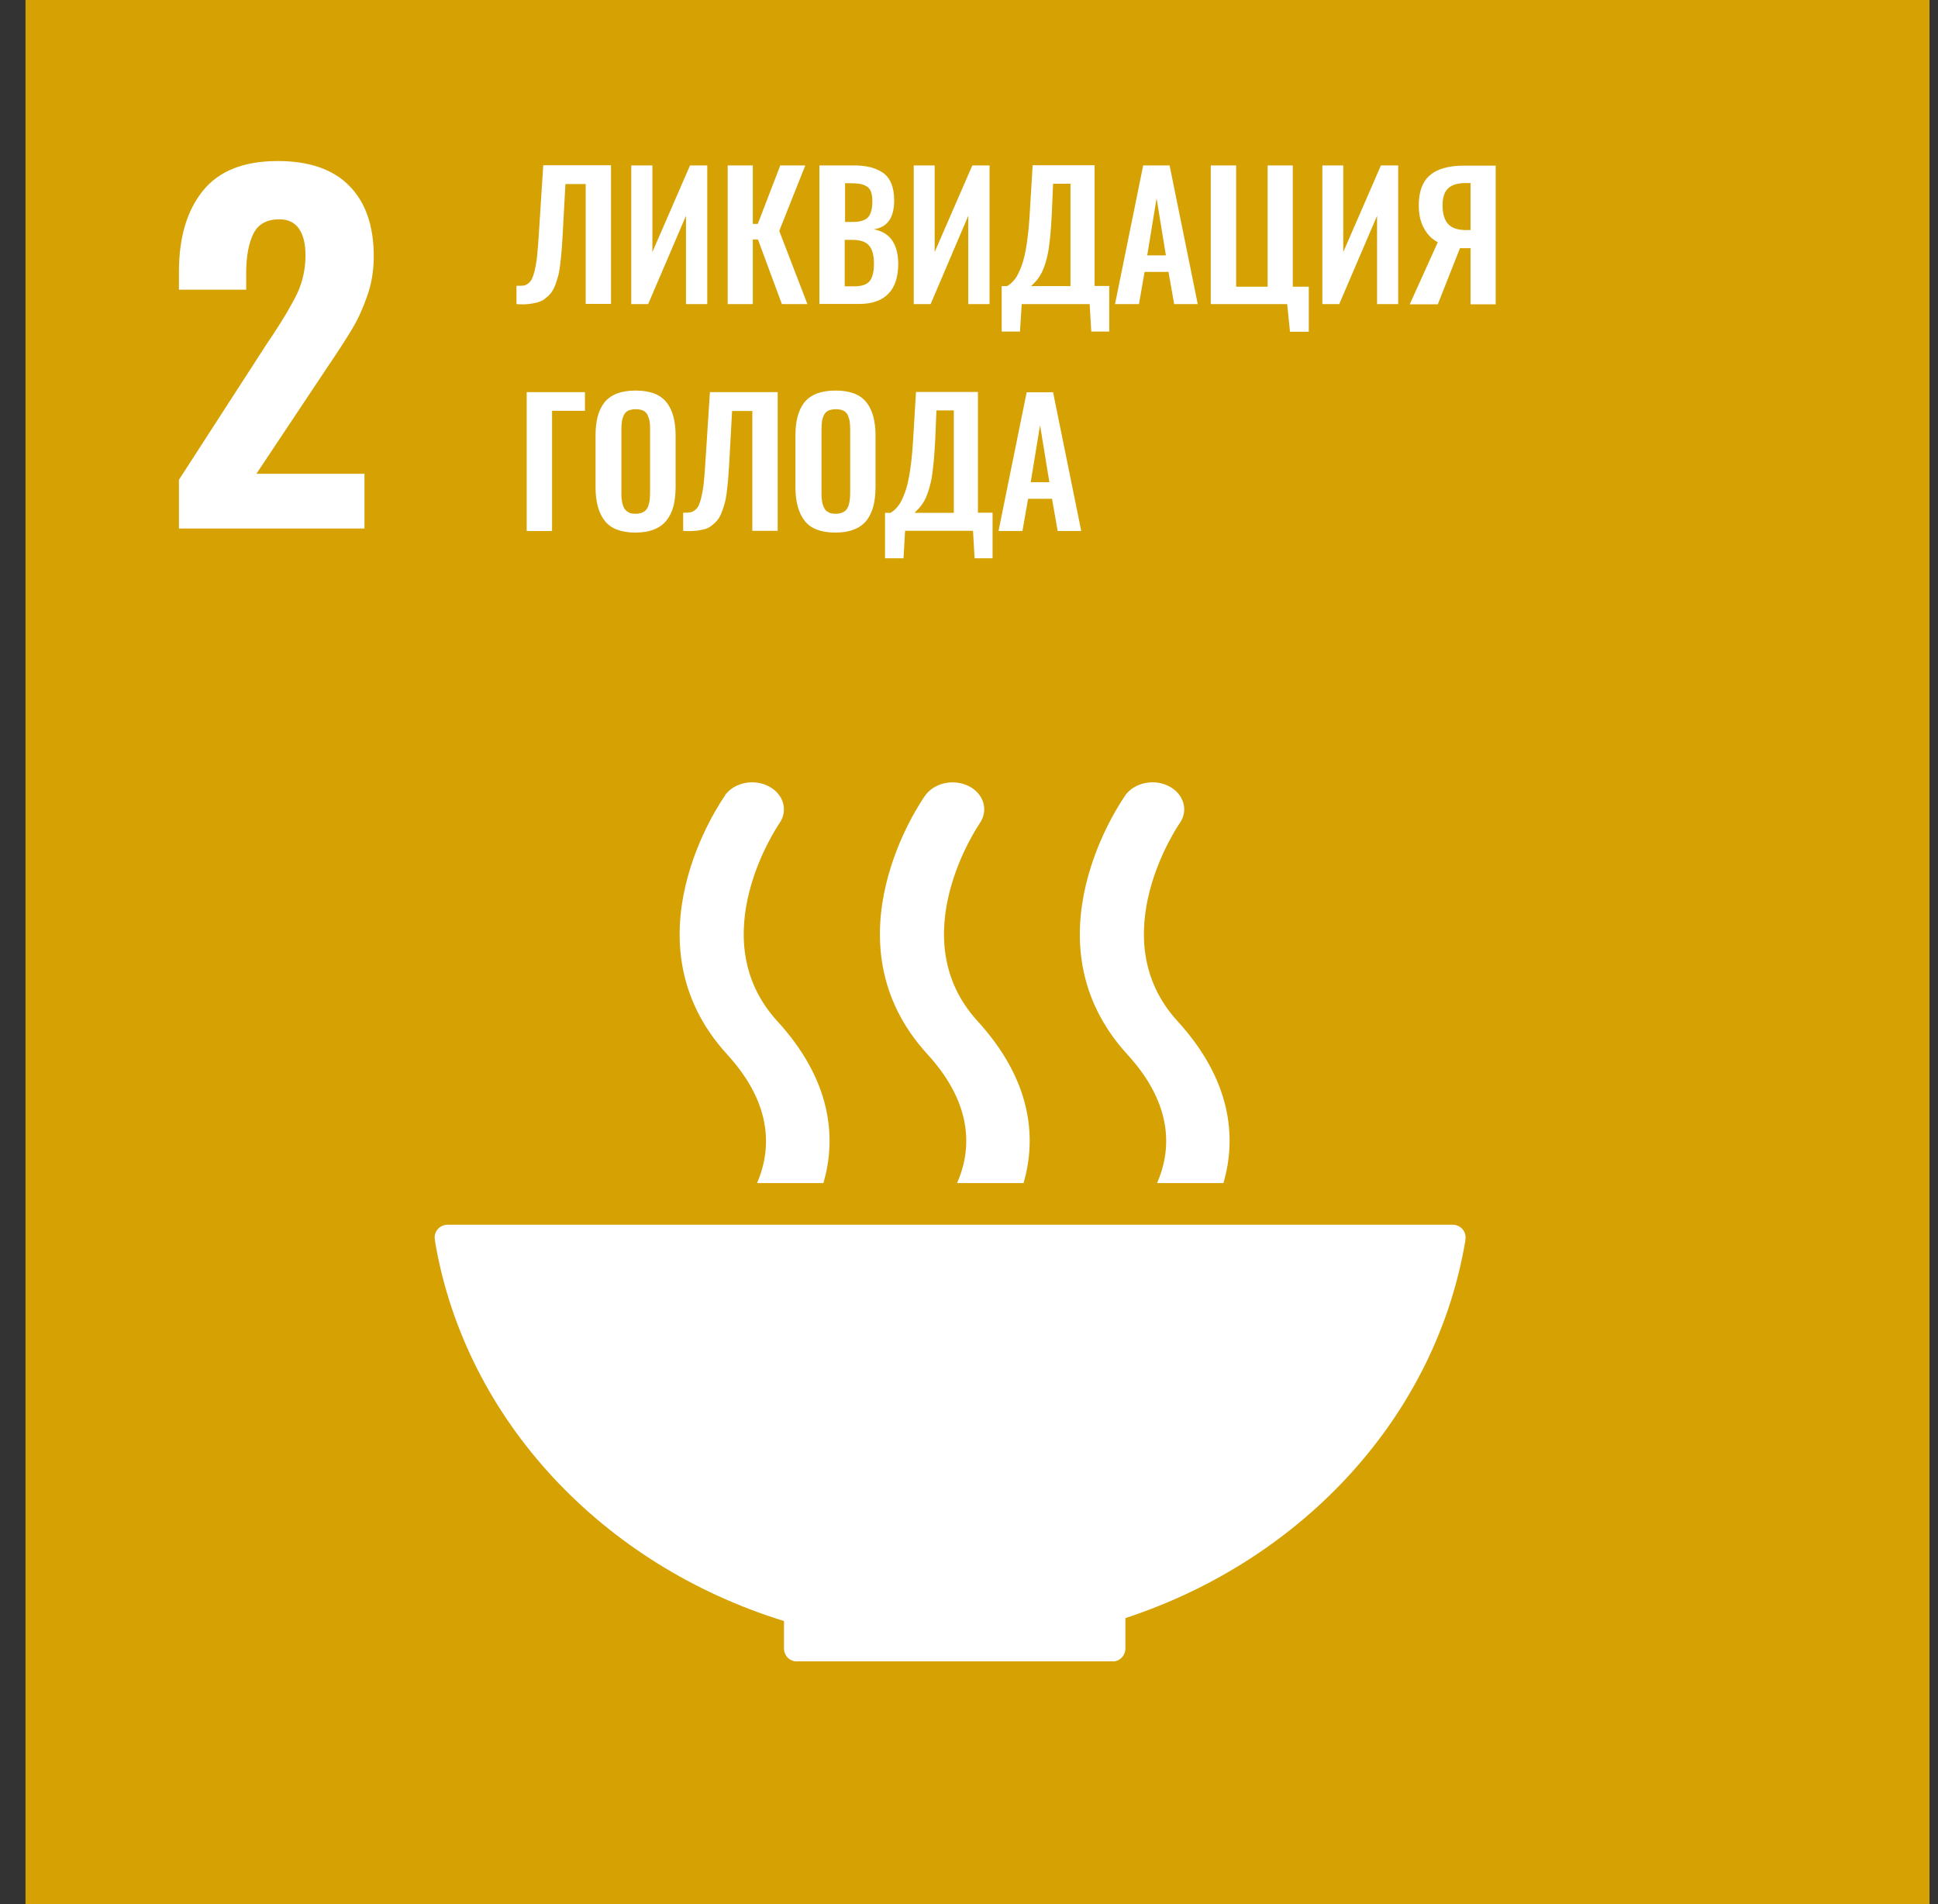 <svg width="57" height="56" viewBox="0 0 57 56" fill="none" xmlns="http://www.w3.org/2000/svg">
<rect x="0" y="0" width="57" height="56" fill="#333333" stroke="none"/>
<g clip-path="url(#clip0_1333_56466)">
<path d="M56.75 0H0.75V56H56.75V0Z" fill="#D6A102"/>
<path d="M5.263 14.11L7.846 10.114L8.007 9.876C8.338 9.374 8.586 8.955 8.747 8.618C8.902 8.282 8.985 7.909 8.985 7.506C8.985 7.164 8.918 6.9 8.788 6.719C8.659 6.538 8.467 6.45 8.219 6.45C7.851 6.45 7.593 6.589 7.453 6.874C7.313 7.154 7.241 7.542 7.241 8.033V8.52H5.263V7.992C5.263 6.988 5.496 6.196 5.967 5.611C6.438 5.026 7.173 4.736 8.172 4.736C9.094 4.736 9.798 4.98 10.274 5.466C10.755 5.953 10.993 6.646 10.993 7.542C10.993 7.946 10.931 8.329 10.807 8.686C10.683 9.048 10.538 9.369 10.372 9.648C10.207 9.928 9.948 10.332 9.596 10.849L7.541 13.934H10.719V15.544H5.263V14.105V14.11Z" fill="white"/>
<path d="M15.191 8.943V8.405C15.274 8.405 15.336 8.405 15.388 8.4C15.435 8.395 15.486 8.374 15.533 8.338C15.58 8.301 15.621 8.255 15.647 8.198C15.673 8.141 15.704 8.053 15.73 7.939C15.756 7.825 15.781 7.691 15.797 7.535C15.812 7.38 15.828 7.183 15.844 6.945L15.978 4.859H17.971V8.938H17.226V5.413H16.63L16.542 7.023C16.532 7.189 16.522 7.334 16.511 7.453C16.501 7.572 16.485 7.696 16.47 7.825C16.454 7.955 16.434 8.063 16.408 8.146C16.382 8.234 16.356 8.317 16.32 8.41C16.284 8.498 16.242 8.571 16.196 8.628C16.149 8.684 16.092 8.736 16.03 8.783C15.968 8.835 15.895 8.866 15.812 8.892C15.73 8.912 15.636 8.933 15.533 8.943C15.43 8.954 15.316 8.954 15.191 8.943Z" fill="white"/>
<path d="M18.566 8.944V4.865H19.188V7.412L20.295 4.865H20.802V8.944H20.176V6.346L19.063 8.944H18.566Z" fill="white"/>
<path d="M21.402 8.944V4.865H22.142V6.584H22.288L22.95 4.865H23.685L22.919 6.791L23.747 8.944H22.997L22.293 7.044H22.142V8.944H21.402Z" fill="white"/>
<path d="M24.1 8.944V4.865H25.099C25.29 4.865 25.451 4.881 25.596 4.917C25.735 4.953 25.86 5.005 25.973 5.083C26.082 5.16 26.165 5.269 26.217 5.404C26.274 5.543 26.299 5.709 26.299 5.9C26.299 6.403 26.098 6.687 25.699 6.744C26.175 6.832 26.413 7.174 26.419 7.753C26.419 8.142 26.325 8.437 26.129 8.639C25.932 8.84 25.647 8.939 25.275 8.939H24.105L24.1 8.944ZM24.845 6.527H25.078C25.3 6.527 25.451 6.48 25.533 6.387C25.616 6.294 25.658 6.133 25.658 5.916C25.658 5.802 25.642 5.709 25.616 5.636C25.59 5.564 25.544 5.512 25.482 5.476C25.419 5.44 25.347 5.414 25.269 5.404C25.192 5.393 25.088 5.388 24.959 5.388H24.855V6.532L24.845 6.527ZM24.845 8.421H25.119C25.342 8.421 25.497 8.369 25.58 8.266C25.663 8.162 25.704 7.992 25.704 7.753C25.704 7.515 25.658 7.329 25.559 7.22C25.466 7.112 25.3 7.055 25.078 7.055H24.845V8.421Z" fill="white"/>
<path d="M26.874 8.944V4.865H27.49V7.412L28.598 4.865H29.105V8.944H28.479V6.346L27.371 8.944H26.874Z" fill="white"/>
<path d="M29.461 9.756V8.415H29.622C29.71 8.364 29.787 8.291 29.855 8.203C29.922 8.115 29.984 7.986 30.046 7.82C30.108 7.654 30.16 7.432 30.201 7.152C30.243 6.873 30.274 6.536 30.295 6.143L30.372 4.859H32.194V8.41H32.624V9.751H32.096L32.049 8.943H30.051L30 9.751H29.456L29.461 9.756ZM30.315 8.415H31.485V5.403H30.973L30.936 6.272C30.926 6.5 30.91 6.707 30.895 6.888C30.874 7.075 30.859 7.23 30.838 7.359C30.817 7.489 30.786 7.608 30.755 7.717C30.719 7.825 30.688 7.913 30.662 7.97C30.636 8.032 30.6 8.094 30.553 8.162C30.507 8.229 30.471 8.27 30.439 8.301C30.414 8.327 30.372 8.369 30.32 8.421" fill="white"/>
<path d="M32.795 8.944L33.623 4.865H34.4L35.228 8.944H34.534L34.368 7.997H33.664L33.499 8.944H32.8H32.795ZM33.742 7.51H34.291L34.017 5.833L33.742 7.51Z" fill="white"/>
<path d="M37.941 9.757L37.858 8.944H35.611V4.865H36.357V8.432H37.283V4.865H38.023V8.432H38.494V9.757H37.941Z" fill="white"/>
<path d="M38.893 8.944V4.865H39.508V7.412L40.616 4.865H41.123V8.944H40.502V6.346L39.389 8.944H38.893Z" fill="white"/>
<path d="M41.465 8.945L42.288 7.123C42.117 7.035 41.977 6.895 41.879 6.709C41.775 6.522 41.729 6.3 41.729 6.036C41.729 5.637 41.837 5.342 42.055 5.156C42.272 4.964 42.614 4.871 43.075 4.871H43.991V8.95H43.251V7.299H42.94L42.288 8.95H41.47L41.465 8.945ZM43.111 6.766H43.251V5.384H43.1C42.873 5.384 42.702 5.435 42.593 5.539C42.484 5.642 42.428 5.808 42.428 6.031C42.428 6.279 42.479 6.46 42.588 6.584C42.692 6.703 42.868 6.766 43.116 6.766" fill="white"/>
<path d="M15.491 15.617V11.533H17.204V12.082H16.237V15.617H15.491Z" fill="white"/>
<path d="M18.691 15.663C18.271 15.663 17.971 15.55 17.79 15.322C17.609 15.094 17.516 14.763 17.516 14.323V12.817C17.516 12.599 17.536 12.413 17.578 12.252C17.619 12.092 17.686 11.957 17.774 11.838C17.868 11.724 17.987 11.636 18.142 11.574C18.292 11.517 18.478 11.486 18.696 11.486C19.115 11.486 19.415 11.6 19.596 11.823C19.778 12.045 19.871 12.377 19.871 12.811V14.318C19.871 14.53 19.85 14.716 19.809 14.882C19.767 15.042 19.7 15.182 19.607 15.301C19.514 15.42 19.395 15.508 19.239 15.57C19.089 15.632 18.903 15.663 18.691 15.663ZM18.504 15.079C18.556 15.099 18.618 15.11 18.691 15.11C18.763 15.11 18.825 15.099 18.877 15.079C18.929 15.058 18.97 15.032 19.001 14.996C19.032 14.96 19.058 14.918 19.074 14.861C19.089 14.804 19.105 14.747 19.11 14.695C19.11 14.639 19.12 14.571 19.12 14.494V12.641C19.12 12.542 19.12 12.459 19.105 12.392C19.094 12.325 19.074 12.263 19.048 12.206C19.017 12.149 18.975 12.102 18.918 12.076C18.861 12.05 18.789 12.035 18.701 12.035C18.613 12.035 18.541 12.05 18.478 12.076C18.421 12.107 18.375 12.149 18.349 12.206C18.323 12.263 18.302 12.325 18.292 12.392C18.282 12.459 18.276 12.542 18.276 12.641V14.494C18.276 14.571 18.276 14.639 18.287 14.695C18.292 14.752 18.302 14.809 18.323 14.861C18.339 14.918 18.364 14.96 18.396 14.996C18.427 15.032 18.463 15.058 18.52 15.079" fill="white"/>
<path d="M20.093 15.617V15.079C20.176 15.079 20.238 15.079 20.29 15.069C20.336 15.063 20.388 15.043 20.435 15.006C20.481 14.97 20.523 14.929 20.549 14.867C20.574 14.81 20.605 14.722 20.631 14.608C20.657 14.494 20.683 14.359 20.699 14.204C20.714 14.049 20.73 13.852 20.745 13.619L20.88 11.533H22.873V15.612H22.127V12.087H21.532L21.444 13.697C21.434 13.862 21.423 14.007 21.413 14.126C21.403 14.245 21.387 14.37 21.372 14.499C21.356 14.629 21.335 14.737 21.309 14.82C21.284 14.908 21.258 14.991 21.221 15.084C21.185 15.172 21.144 15.245 21.097 15.301C21.051 15.358 20.994 15.41 20.932 15.457C20.869 15.508 20.797 15.545 20.714 15.565C20.631 15.586 20.538 15.607 20.435 15.612C20.331 15.622 20.217 15.622 20.088 15.612" fill="white"/>
<path d="M24.57 15.663C24.151 15.663 23.851 15.55 23.67 15.322C23.489 15.094 23.395 14.763 23.395 14.323V12.817C23.395 12.599 23.416 12.413 23.458 12.252C23.499 12.092 23.566 11.957 23.654 11.838C23.747 11.724 23.866 11.636 24.022 11.574C24.172 11.517 24.358 11.486 24.576 11.486C24.995 11.486 25.295 11.6 25.476 11.823C25.657 12.045 25.751 12.377 25.751 12.811V14.318C25.751 14.53 25.73 14.716 25.689 14.882C25.647 15.042 25.58 15.182 25.492 15.301C25.399 15.42 25.28 15.508 25.124 15.57C24.969 15.632 24.788 15.663 24.576 15.663M24.389 15.079C24.441 15.099 24.503 15.11 24.576 15.11C24.648 15.11 24.71 15.099 24.762 15.079C24.814 15.058 24.855 15.032 24.886 14.996C24.917 14.96 24.943 14.918 24.959 14.861C24.974 14.804 24.99 14.747 24.995 14.695C25 14.639 25.005 14.571 25.005 14.494V12.641C25.005 12.542 25 12.459 24.99 12.392C24.979 12.325 24.959 12.263 24.933 12.206C24.907 12.149 24.86 12.102 24.803 12.076C24.747 12.05 24.674 12.035 24.586 12.035C24.498 12.035 24.425 12.05 24.363 12.076C24.306 12.107 24.26 12.149 24.234 12.206C24.208 12.263 24.187 12.325 24.177 12.392C24.167 12.459 24.162 12.542 24.162 12.641V14.494C24.162 14.571 24.162 14.639 24.172 14.695C24.177 14.752 24.187 14.809 24.208 14.861C24.224 14.918 24.25 14.96 24.275 14.996C24.306 15.032 24.348 15.058 24.4 15.079" fill="white"/>
<path d="M26.03 16.424V15.083H26.191C26.279 15.031 26.356 14.959 26.424 14.871C26.491 14.783 26.553 14.654 26.615 14.488C26.677 14.322 26.729 14.1 26.77 13.82C26.812 13.541 26.843 13.204 26.864 12.811L26.941 11.527H28.763V15.078H29.193V16.419H28.665L28.618 15.611H26.62L26.574 16.419H26.03V16.424ZM26.884 15.083H28.054V12.071H27.542L27.506 12.94C27.495 13.168 27.48 13.375 27.464 13.556C27.443 13.743 27.428 13.898 27.407 14.027C27.386 14.157 27.355 14.276 27.324 14.384C27.288 14.493 27.257 14.581 27.231 14.638C27.205 14.7 27.169 14.762 27.122 14.83C27.076 14.897 27.04 14.938 27.009 14.969C26.983 14.995 26.941 15.037 26.89 15.088" fill="white"/>
<path d="M29.368 15.616L30.196 11.537H30.973L31.801 15.616H31.107L30.942 14.669H30.238L30.072 15.616H29.373H29.368ZM30.315 14.182H30.864L30.59 12.505L30.315 14.182Z" fill="white"/>
<path d="M23.059 47.676V48.468C23.059 48.468 23.059 48.478 23.059 48.483C23.059 48.489 23.059 48.494 23.059 48.504C23.069 48.701 23.224 48.856 23.421 48.861C23.421 48.861 23.421 48.861 23.426 48.861C23.426 48.861 23.431 48.861 23.437 48.861H32.717C32.717 48.861 32.717 48.861 32.722 48.861C32.728 48.861 32.728 48.861 32.733 48.861C32.935 48.861 33.095 48.696 33.1 48.489V48.483V47.588C38.323 45.875 42.236 41.641 43.1 36.48C43.1 36.47 43.1 36.459 43.1 36.449C43.1 36.428 43.106 36.413 43.106 36.397C43.106 36.19 42.94 36.02 42.728 36.02H13.162C12.955 36.02 12.784 36.185 12.784 36.397L12.805 36.568C13.711 41.775 17.733 46.035 23.064 47.676" fill="white"/>
<path d="M33.095 23.396C32.971 23.572 30.114 27.682 33.157 31.011C34.555 32.537 34.431 33.883 34.032 34.794H35.983C36.377 33.448 36.216 31.766 34.633 30.032C32.391 27.579 34.658 24.266 34.695 24.214C34.964 23.836 34.819 23.35 34.379 23.122C33.939 22.894 33.364 23.019 33.095 23.391" fill="white"/>
<path d="M28.152 34.794H30.104C30.497 33.448 30.337 31.766 28.753 30.032C26.511 27.578 28.779 24.271 28.815 24.214C29.079 23.836 28.939 23.349 28.499 23.122C28.059 22.899 27.485 23.018 27.215 23.391C27.091 23.562 24.234 27.677 27.277 31.005C28.675 32.532 28.551 33.878 28.152 34.789" fill="white"/>
<path d="M21.325 23.396C21.201 23.572 18.343 27.682 21.387 31.011C22.784 32.537 22.66 33.883 22.267 34.794H24.218C24.611 33.454 24.451 31.766 22.862 30.032C20.621 27.579 22.888 24.266 22.924 24.214C23.188 23.836 23.048 23.35 22.603 23.122C22.163 22.894 21.589 23.019 21.32 23.391" fill="white"/>
</g>
<defs>
<clipPath id="clip0_1333_56466">
<rect width="56" height="56" fill="white" transform="translate(0.75)"/>
</clipPath>
</defs>
</svg>
